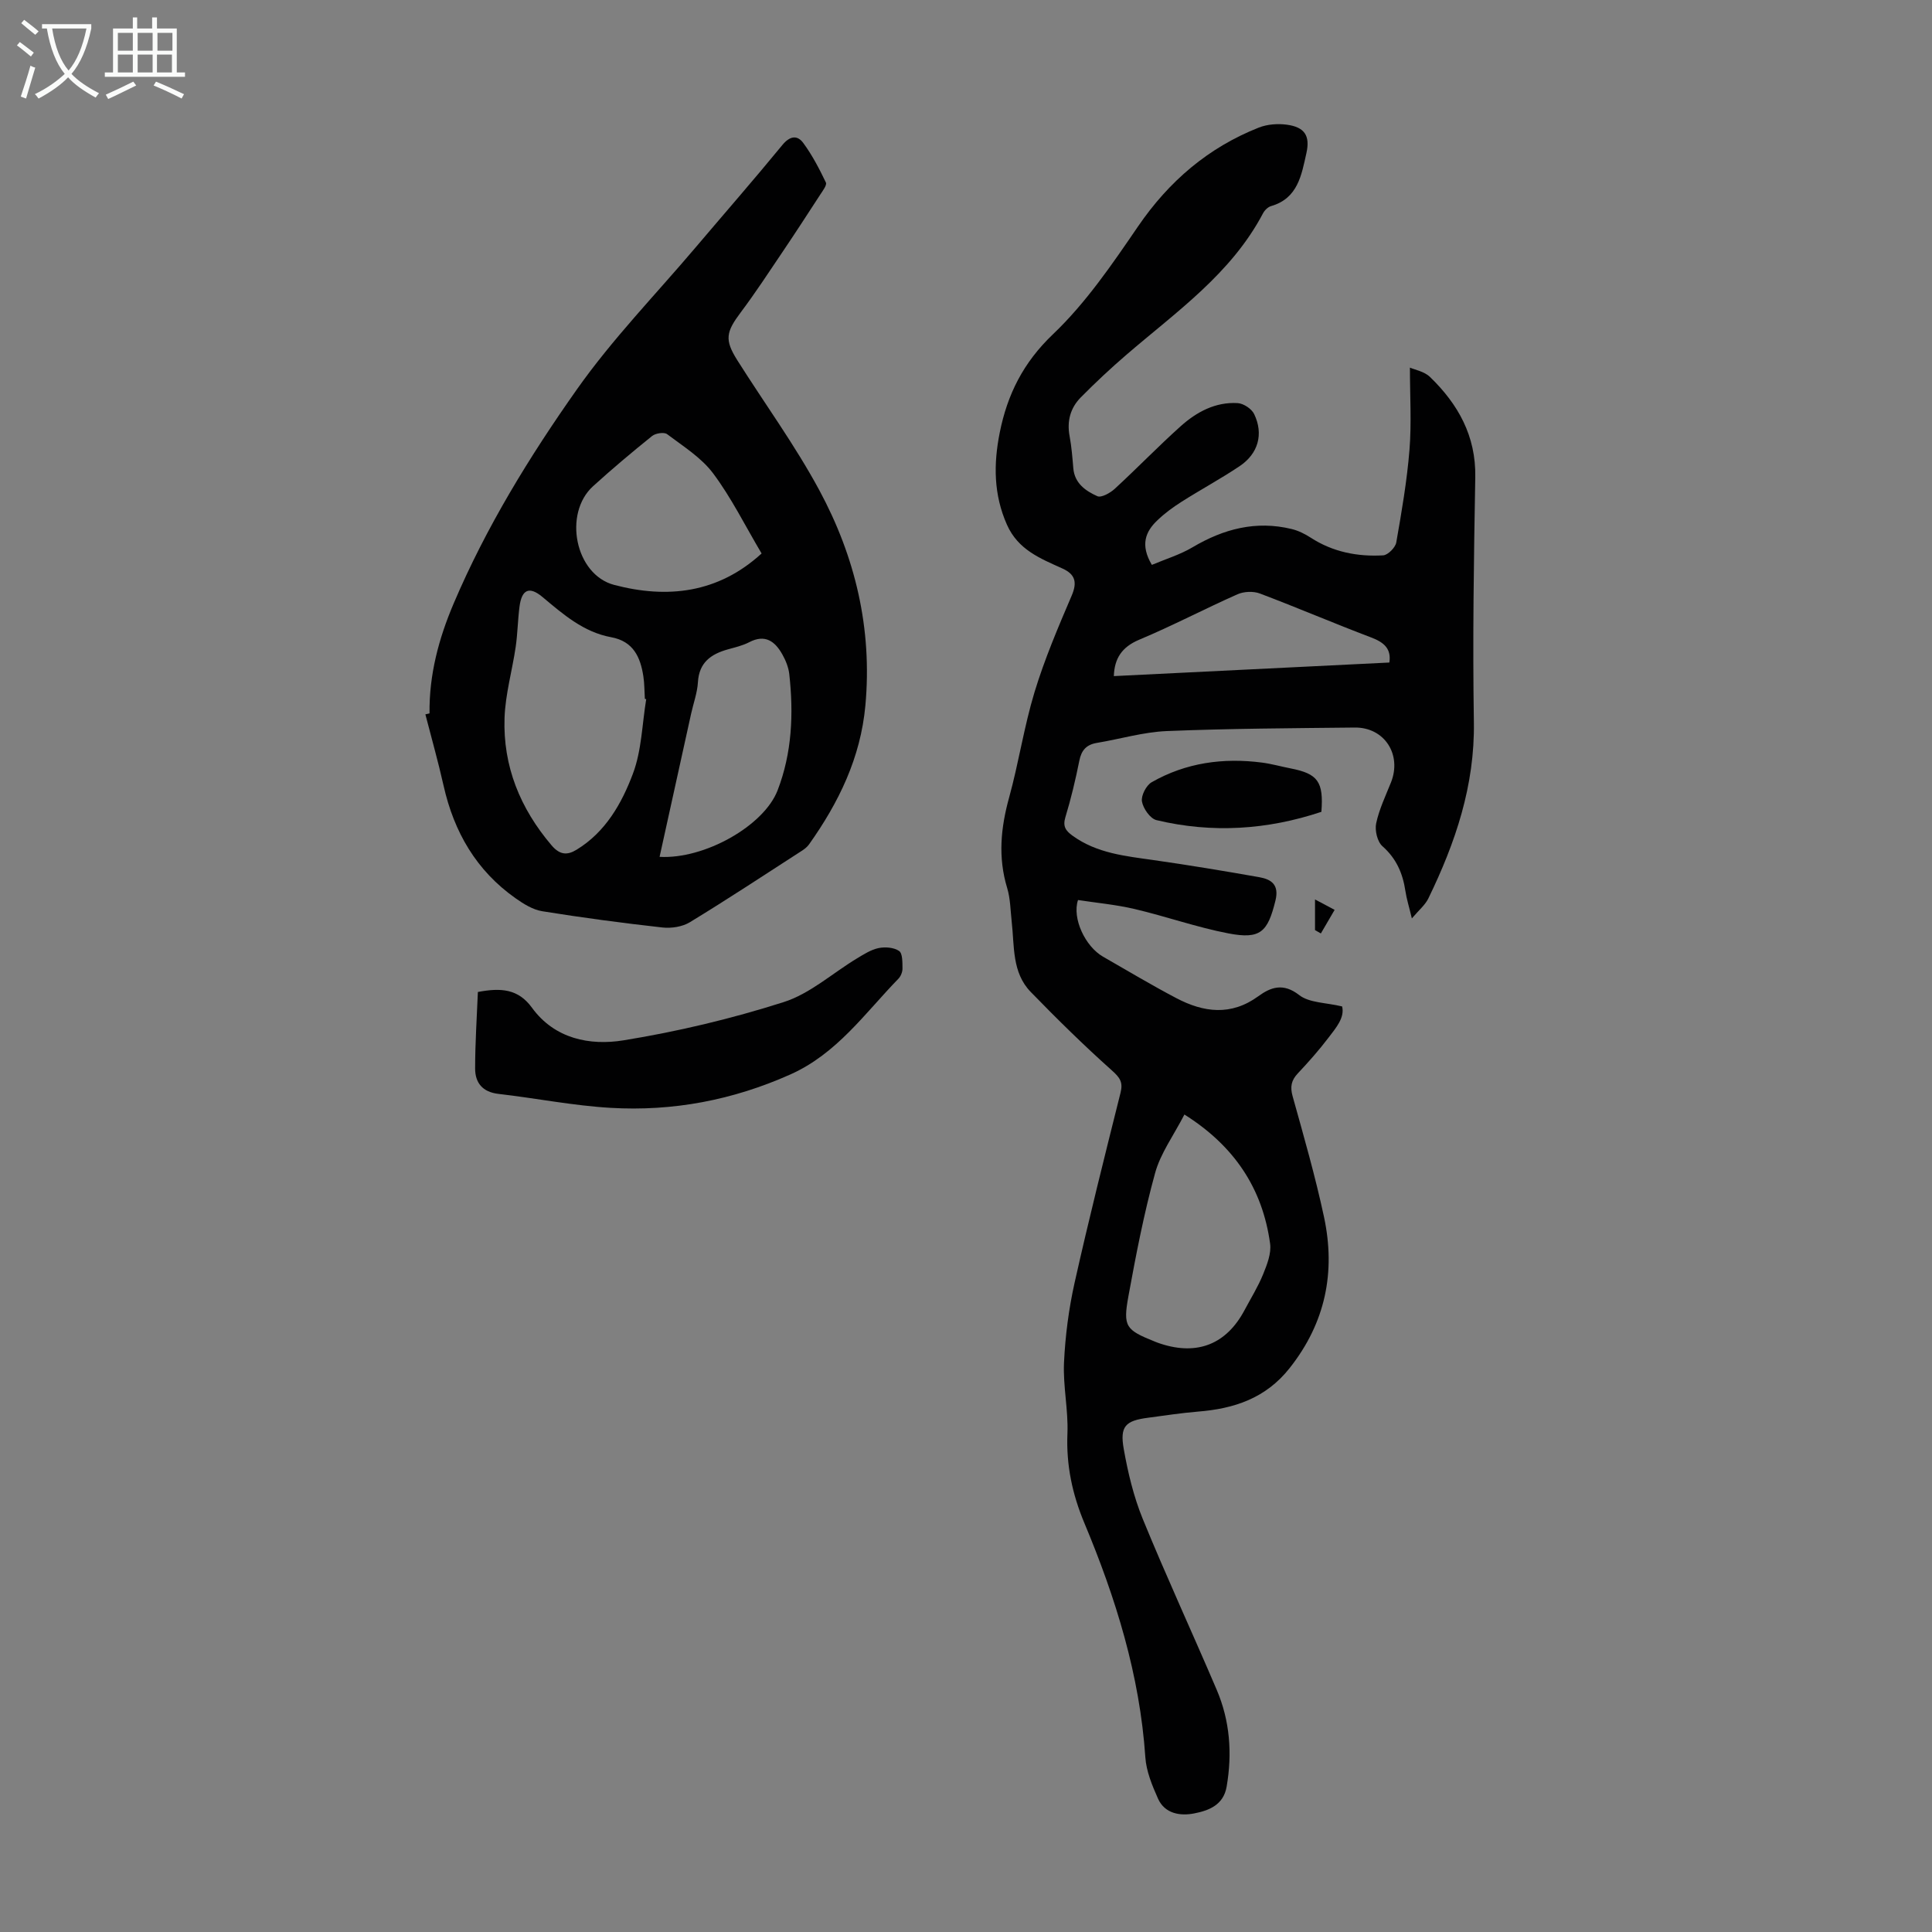 <svg enable-background="new 0 0 400 400" viewBox="0 0 400 400" xmlns="http://www.w3.org/2000/svg"><rect x="0" y="0" width="400" height="400" fill="#808080" stroke="none"/><g fill="#010102"><path d="m238.48 116.95c2.84-1.2 5.82-2.1 8.42-3.64 6.43-3.81 13.14-5.58 20.53-3.78 1.37.33 2.72 1 3.91 1.77 4.6 2.99 9.7 3.98 15.03 3.68.98-.06 2.52-1.61 2.71-2.66 1.12-6.37 2.22-12.77 2.74-19.21.44-5.52.09-11.11.09-17 .98.44 2.96.78 4.16 1.94 5.82 5.63 9.52 12.21 9.37 20.73-.3 16.89-.56 33.8-.29 50.69.21 13.16-3.82 25.02-9.43 36.55-.67 1.37-1.98 2.43-3.41 4.13-.59-2.47-1.1-4.07-1.34-5.7-.55-3.64-1.87-6.71-4.76-9.26-1.05-.93-1.6-3.27-1.29-4.73.62-2.9 1.94-5.66 3.06-8.45 2.31-5.77-1.33-11.45-7.5-11.38-12.97.14-25.95.2-38.91.73-4.85.2-9.65 1.65-14.48 2.45-2.15.36-3.19 1.5-3.62 3.66-.79 3.94-1.72 7.87-2.89 11.71-.58 1.92.05 2.81 1.49 3.85 5.04 3.65 10.94 4.21 16.82 5.05 7.29 1.04 14.57 2.25 21.82 3.53 2.55.45 4.17 1.59 3.35 4.88-1.6 6.48-3.1 8.03-9.73 6.76-6.56-1.26-12.91-3.52-19.43-5.05-3.87-.91-7.87-1.27-11.71-1.86-1.26 3.8 1.51 9.63 5.18 11.73 5.04 2.89 10.03 5.88 15.17 8.58 5.65 2.97 11.32 3.73 16.98-.39 2.55-1.86 5.14-2.83 8.45-.25 2.1 1.64 5.54 1.55 8.9 2.36.57 2.32-1.25 4.41-2.81 6.46-1.96 2.58-4.12 5.02-6.34 7.38-1.38 1.46-1.65 2.79-1.09 4.78 2.31 8.28 4.69 16.56 6.49 24.96 2.44 11.41.32 21.89-7.1 31.28-4.96 6.29-11.52 8.43-19.02 9.03-3.45.28-6.88.82-10.32 1.27-4.66.61-5.86 1.75-5.02 6.47.87 4.92 2.06 9.89 3.94 14.49 4.86 11.88 10.26 23.54 15.3 35.35 2.75 6.43 3.25 13.18 2.06 20.08-.66 3.83-3.75 4.95-6.72 5.53-2.85.56-6.08.09-7.49-3.07-1.21-2.72-2.43-5.66-2.62-8.57-1.15-16.97-6.11-32.92-12.61-48.45-2.51-5.99-3.79-12.01-3.52-18.54.2-4.88-.93-9.82-.71-14.7.26-5.52.98-11.09 2.18-16.48 2.95-13.19 6.25-26.31 9.53-39.42.55-2.2-.16-3.14-1.82-4.62-5.8-5.18-11.36-10.65-16.78-16.23-3.92-4.03-3.36-9.5-3.94-14.57-.26-2.33-.27-4.75-.94-6.96-1.92-6.33-1.33-12.45.41-18.73 1.99-7.21 3.09-14.68 5.26-21.82 2.07-6.81 4.88-13.41 7.69-19.97 1.2-2.8.71-4.43-1.92-5.62-4.57-2.07-9.17-3.86-11.48-9.06-2.78-6.26-2.79-12.58-1.5-19.05 1.58-7.92 4.87-14.53 11.05-20.41 6.79-6.47 12.24-14.48 17.58-22.29 6.41-9.37 14.53-16.33 25.02-20.48 1.76-.69 3.93-.85 5.82-.59 3.65.5 4.83 2.27 4.03 5.87-1.02 4.54-1.75 9.37-7.32 10.98-.66.19-1.35.88-1.68 1.52-6.58 12.47-17.89 20.33-28.2 29.2-3.29 2.83-6.47 5.8-9.52 8.89-2.14 2.17-2.9 4.9-2.31 8.02.41 2.19.58 4.44.77 6.66.27 3.13 2.57 4.69 4.97 5.77.83.37 2.67-.67 3.61-1.53 4.61-4.24 8.97-8.76 13.63-12.94 3.3-2.96 7.21-5.08 11.82-4.8 1.21.07 2.89 1.18 3.41 2.27 1.99 4.13.85 8.2-3.02 10.79-3.89 2.61-8.04 4.84-12 7.36-1.78 1.13-3.52 2.4-5.03 3.86-2.45 2.32-3.58 5.08-1.13 9.21zm6.74 113.8c-2.25 4.37-4.95 8.03-6.07 12.12-2.31 8.37-3.96 16.93-5.52 25.48-1.16 6.34-.55 6.99 5.44 9.4.41.17.83.33 1.25.46 7.62 2.48 13.62.07 17.36-6.98 1.31-2.46 2.8-4.85 3.84-7.42.81-1.99 1.72-4.31 1.44-6.33-1.57-11.46-7.43-20.24-17.74-26.73zm-14.61-90.77c19.17-.95 38.1-1.88 57.04-2.81.44-2.84-1.1-4.18-3.74-5.18-7.73-2.93-15.33-6.19-23.06-9.11-1.35-.51-3.29-.43-4.62.15-6.84 3.03-13.48 6.53-20.38 9.42-3.61 1.52-5.12 3.9-5.24 7.53z"/><path d="m88.93 147.7c-.1-7.97 1.89-15.46 4.99-22.74 6.73-15.82 15.7-30.43 25.54-44.37 7.32-10.38 16.28-19.6 24.52-29.32 6-7.08 12.11-14.07 18-21.25 1.55-1.89 3.09-2.1 4.32-.43 1.86 2.52 3.33 5.36 4.69 8.19.26.53-.66 1.73-1.18 2.53-2.6 4.01-5.21 8.02-7.88 11.98-2.8 4.15-5.55 8.36-8.55 12.36-3.08 4.1-3.4 5.69-.73 9.93 5.66 8.97 11.95 17.59 16.97 26.89 7.45 13.81 11 28.66 9.55 44.57-.99 10.86-5.52 20.12-11.68 28.8-.38.53-.94.96-1.5 1.32-7.69 4.96-15.33 10.01-23.15 14.77-1.55.95-3.82 1.3-5.67 1.1-8.33-.93-16.64-2.04-24.91-3.37-1.93-.31-3.84-1.5-5.5-2.67-8.13-5.72-12.76-13.71-14.92-23.32-1.11-4.95-2.5-9.85-3.77-14.77.3-.06.58-.13.86-.2zm44.86-2.94c-.09-.02-.19-.04-.28-.07-.1-1.56-.07-3.13-.31-4.67-.61-3.98-2.08-7.25-6.66-8.09-5.73-1.05-9.95-4.75-14.24-8.34-2.7-2.25-4.27-1.59-4.74 2-.36 2.76-.39 5.57-.79 8.33-.72 4.92-2.14 9.79-2.31 14.72-.34 9.99 3.23 18.73 9.73 26.37 1.72 2.03 3.27 2.08 5.16.93 6.01-3.65 9.37-9.58 11.69-15.76 1.81-4.81 1.9-10.26 2.75-15.42zm23.89-30.17c-3.43-5.78-6.26-11.54-10.04-16.59-2.44-3.26-6.18-5.59-9.52-8.11-.62-.47-2.38-.2-3.1.37-4.17 3.36-8.28 6.81-12.24 10.41-6.2 5.64-3.73 18.3 4.38 20.43 10.95 2.88 21.48 1.76 30.52-6.51zm-21.12 62.81c9.28.53 21.59-6.41 24.43-13.76 3-7.77 3.33-15.9 2.42-24.09-.16-1.4-.74-2.83-1.44-4.07-1.52-2.7-3.55-4.24-6.85-2.52-1.37.71-2.94 1.07-4.44 1.49-3.49.98-5.94 2.71-6.18 6.78-.13 2.2-.93 4.35-1.41 6.53-2.17 9.8-4.33 19.6-6.53 29.64z"/><path d="m98.94 205.38c4.75-.9 8.35-.67 11.2 3.26 4.69 6.45 11.98 7.88 18.95 6.75 11.19-1.81 22.34-4.47 33.14-7.91 5.46-1.73 10.11-5.98 15.16-9.03 1.43-.86 2.92-1.83 4.51-2.16 1.36-.28 3.18-.14 4.25.6.74.51.68 2.37.7 3.63.01.71-.35 1.61-.85 2.12-6.96 7.16-12.72 15.51-22.38 19.82-11.92 5.32-24.3 7.66-37.18 6.91-7.77-.45-15.48-2-23.23-2.89-3.31-.38-4.84-2.29-4.84-5.26 0-5.31.36-10.62.57-15.84z"/><path d="m273.58 168.08c-11.18 3.73-22.6 4.48-34.14 1.72-1.3-.31-2.76-2.4-3.01-3.86-.21-1.21.88-3.34 2.01-3.99 7.09-4.05 14.84-5.11 22.88-4.06 1.98.26 3.93.82 5.89 1.2 5.64 1.1 6.85 2.75 6.37 8.99z"/><path d="m272.26 192.57c0-1.83 0-3.66 0-6.35 1.65.88 2.86 1.52 4.06 2.16-.95 1.63-1.9 3.25-2.85 4.88-.4-.23-.81-.46-1.21-.69z"/></g><path d="m6.4 11.7c-1-.8-1.9-1.6-2.9-2.3l.6-.7c.9.7 1.9 1.4 2.9 2.2zm-2.1 8.3c.7-2.1 1.4-4.2 2-6.4.2.1.6.3 1 .4-.7 2.3-1.3 4.4-1.9 6.4zm3-12.8c-1.1-.9-2.1-1.7-2.9-2.4l.6-.7c1 .8 2 1.5 3 2.4zm1.4-1.3v-.9h10.2v.9c-.9 4.2-2.3 7.3-4.1 9.4 1.3 1.4 3.2 2.7 5.7 4-.2.2-.4.5-.7.9-2.5-1.4-4.4-2.7-5.7-4.2-1.4 1.5-3.5 3-6.1 4.4 0 0 0 0-.1-.1-.3-.4-.5-.7-.7-.8 2.7-1.3 4.7-2.8 6.2-4.2-1.8-2.2-3-5.3-3.7-9.4zm9.2 0h-7.1c.6 3.8 1.7 6.7 3.4 8.7 1.7-2 2.9-4.8 3.7-8.7z" fill="#fafbfa"/><path d="m31.6 3.6h.9v2.3h4.1v9.1h1.7v.9h-16.6v-.9h1.7v-9.1h4.1v-2.3h.9v2.3h3.1v-2.3zm-4 13.3.6.8c-1.9.9-3.8 1.9-5.8 2.8-.2-.3-.3-.6-.5-.9 2-.9 3.9-1.8 5.7-2.7zm-3.2-10.1v3.7h3.1v-3.7zm0 4.5v3.7h3.1v-3.7zm4.1-4.5v3.7h3.1v-3.7zm0 4.5v3.7h3.1v-3.7zm9.1 9.1c-2.1-1.1-4.1-2-5.8-2.7l.5-.8c2.2.9 4.1 1.8 5.8 2.6zm-1.9-13.6h-3.1v3.7h3.1zm-3.2 4.5v3.7h3.1v-3.7z" fill="#fafbfa"/></svg>